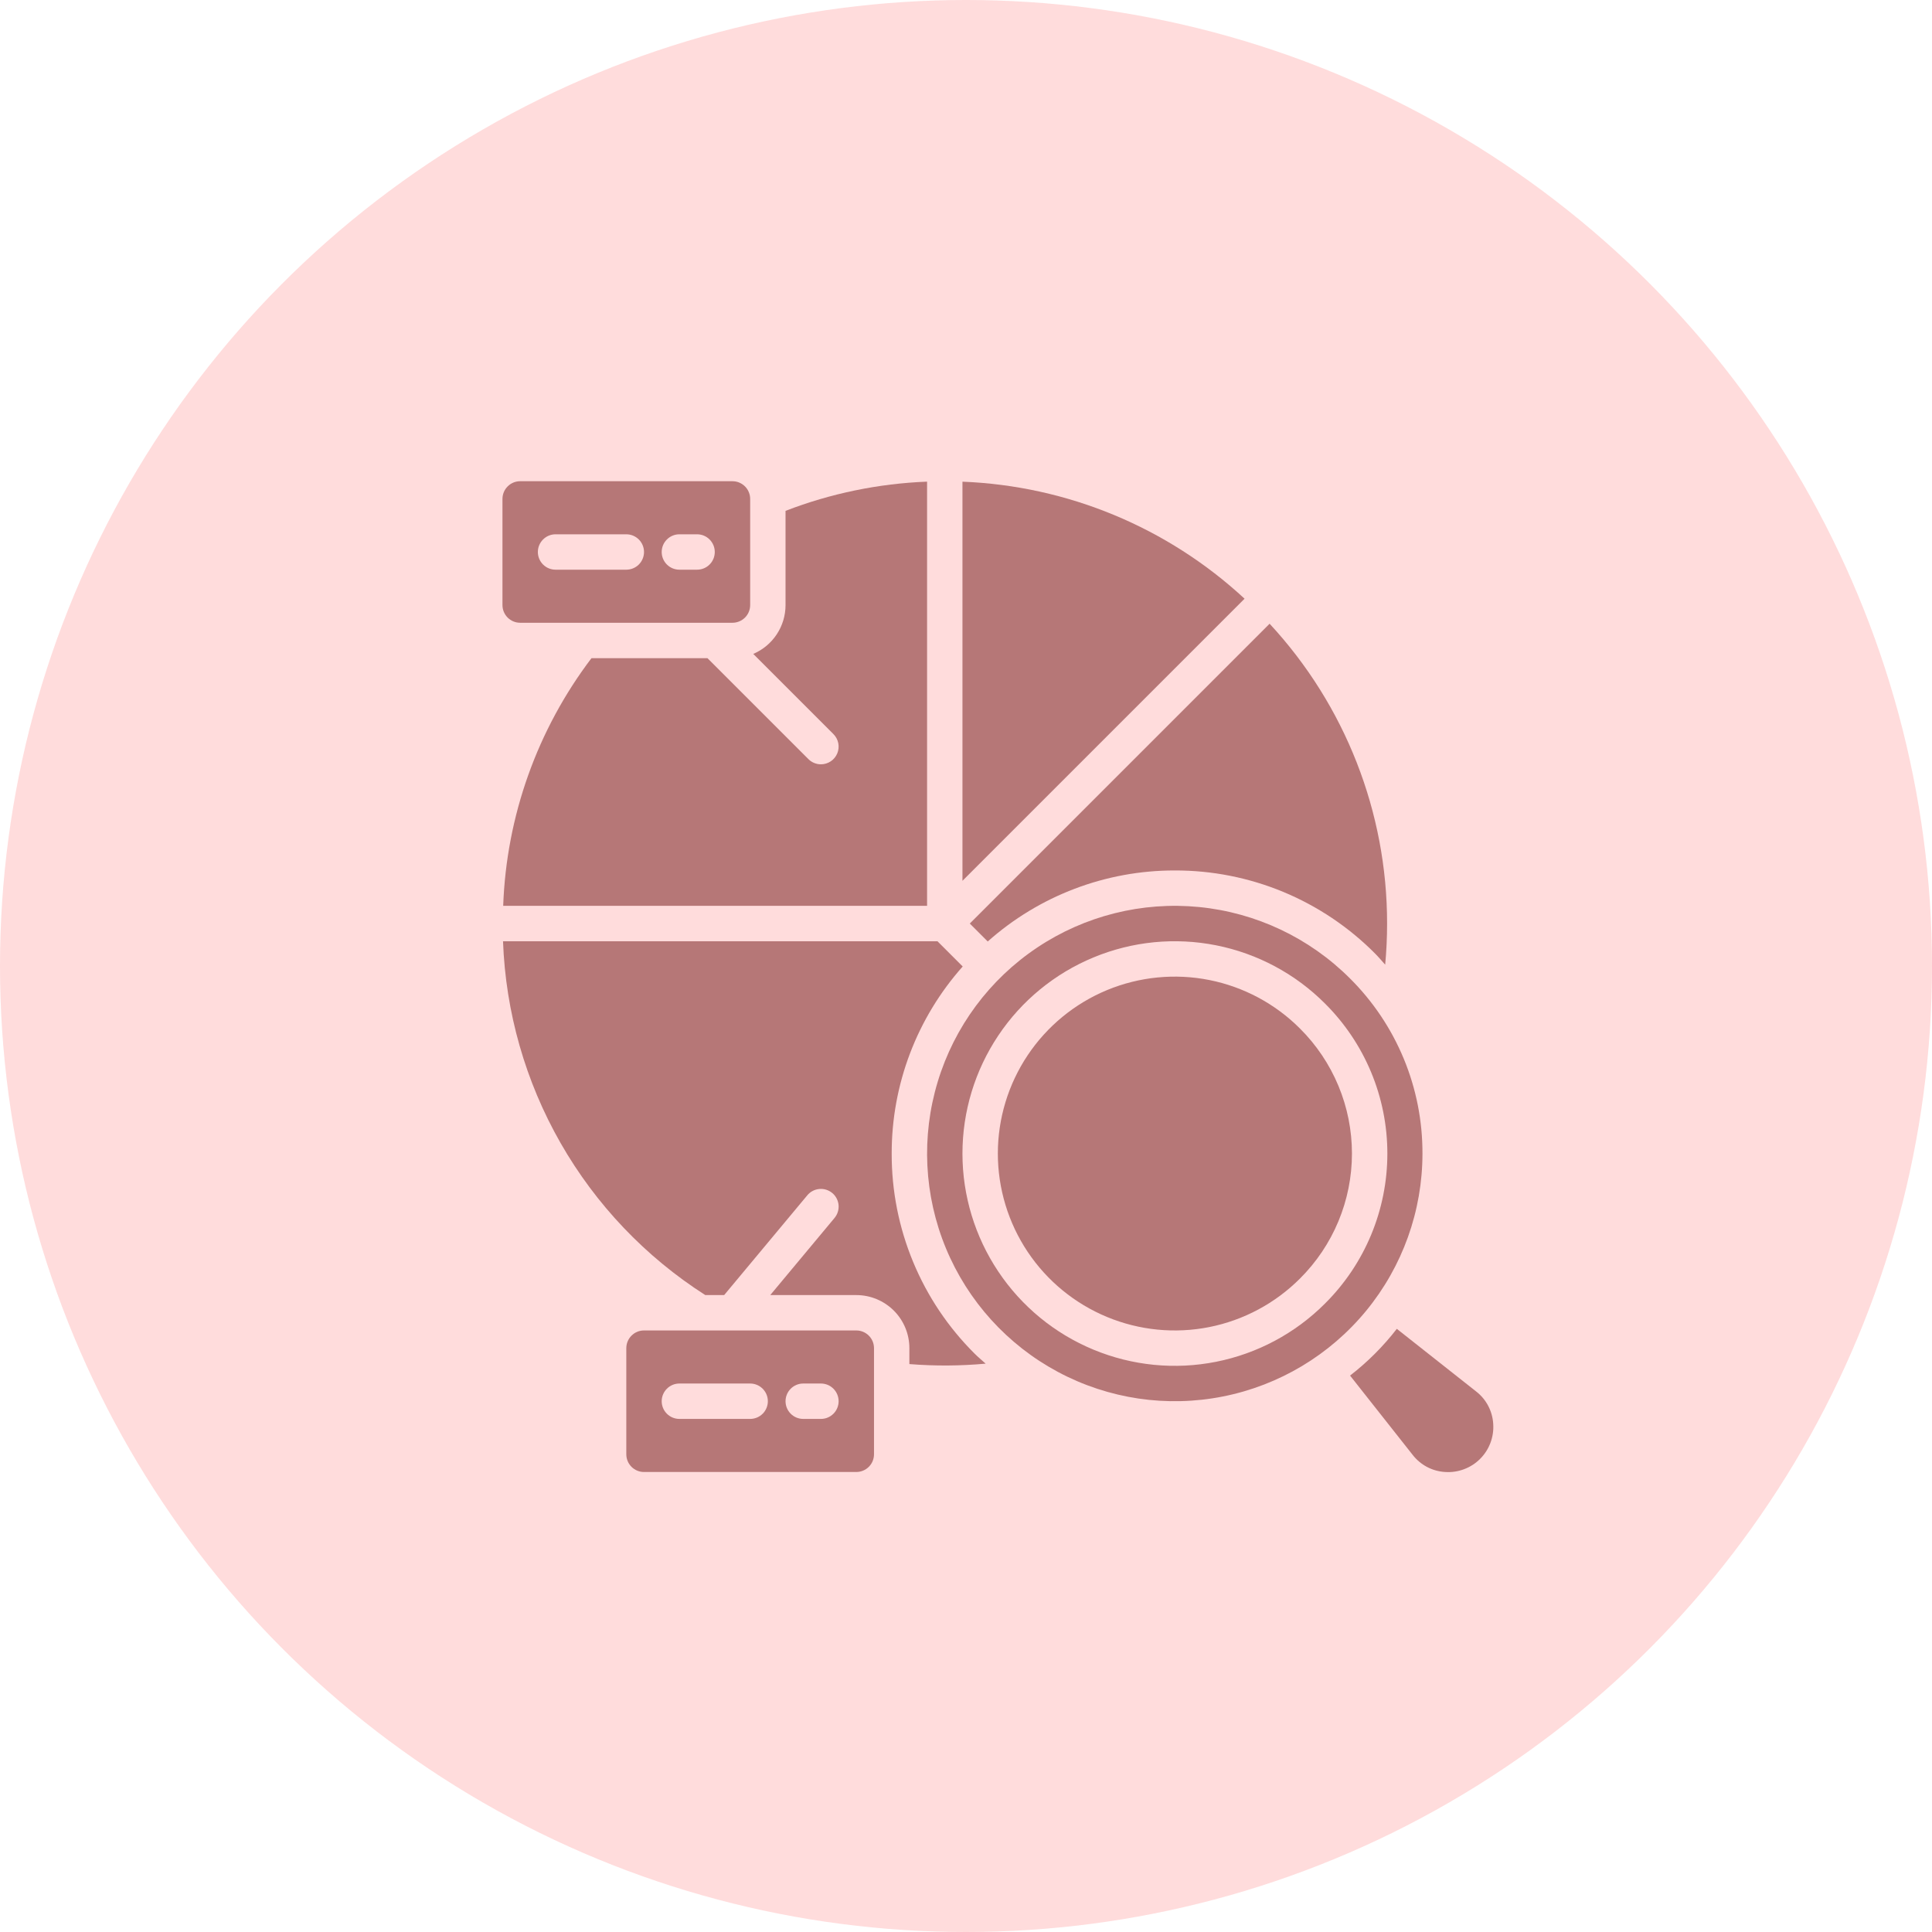 <svg width="91" height="91" viewBox="0 0 91 91" fill="none" xmlns="http://www.w3.org/2000/svg">
<circle cx="45.5" cy="45.5" r="45.5" fill="#FFDCDC"/>
<rect width="50" height="50" transform="translate(22 21)" fill="#FFDCDC"/>
<path d="M40.333 62.666H30.333C30.112 62.666 29.9 62.754 29.744 62.911C29.588 63.067 29.5 63.279 29.5 63.5V68.5C29.5 68.721 29.588 68.933 29.744 69.089C29.9 69.245 30.112 69.333 30.333 69.333H40.333C40.554 69.333 40.766 69.245 40.923 69.089C41.079 68.933 41.167 68.721 41.167 68.5V63.5C41.167 63.279 41.079 63.067 40.923 62.911C40.766 62.754 40.554 62.666 40.333 62.666ZM35.333 66.833H32C31.779 66.833 31.567 66.745 31.411 66.589C31.255 66.433 31.167 66.221 31.167 66C31.167 65.779 31.255 65.567 31.411 65.411C31.567 65.254 31.779 65.166 32 65.166H35.333C35.554 65.166 35.766 65.254 35.923 65.411C36.079 65.567 36.167 65.779 36.167 66C36.167 66.221 36.079 66.433 35.923 66.589C35.766 66.745 35.554 66.833 35.333 66.833ZM38.667 66.833H37.833C37.612 66.833 37.4 66.745 37.244 66.589C37.088 66.433 37 66.221 37 66C37 65.779 37.088 65.567 37.244 65.411C37.4 65.254 37.612 65.166 37.833 65.166H38.667C38.888 65.166 39.1 65.254 39.256 65.411C39.412 65.567 39.5 65.779 39.5 66C39.5 66.221 39.412 66.433 39.256 66.589C39.1 66.745 38.888 66.833 38.667 66.833Z" fill="#B67777"/>
<path d="M24.5 29.333H34.5C34.721 29.333 34.933 29.245 35.09 29.089C35.246 28.933 35.334 28.721 35.334 28.5V23.5C35.334 23.279 35.246 23.067 35.09 22.911C34.933 22.754 34.721 22.666 34.5 22.666H24.5C24.279 22.666 24.067 22.754 23.911 22.911C23.755 23.067 23.667 23.279 23.667 23.5V28.5C23.667 28.721 23.755 28.933 23.911 29.089C24.067 29.245 24.279 29.333 24.5 29.333ZM32 25.166H32.834C33.055 25.166 33.267 25.254 33.423 25.411C33.579 25.567 33.667 25.779 33.667 26C33.667 26.221 33.579 26.433 33.423 26.589C33.267 26.745 33.055 26.833 32.834 26.833H32C31.779 26.833 31.567 26.745 31.411 26.589C31.255 26.433 31.167 26.221 31.167 26C31.167 25.779 31.255 25.567 31.411 25.411C31.567 25.254 31.779 25.166 32 25.166ZM26.167 25.166H29.5C29.721 25.166 29.933 25.254 30.09 25.411C30.246 25.567 30.334 25.779 30.334 26C30.334 26.221 30.246 26.433 30.09 26.589C29.933 26.745 29.721 26.833 29.5 26.833H26.167C25.946 26.833 25.734 26.745 25.578 26.589C25.422 26.433 25.334 26.221 25.334 26C25.334 25.779 25.422 25.567 25.578 25.411C25.734 25.254 25.946 25.166 26.167 25.166Z" fill="#B67777"/>
<path d="M38.667 36C38.446 36 38.234 35.912 38.078 35.756L33.322 31H27.86C25.305 34.368 23.853 38.442 23.701 42.666H43.667V22.686C41.384 22.775 39.132 23.239 37 24.062V28.5C37 28.99 36.856 29.47 36.585 29.879C36.315 30.288 35.93 30.608 35.479 30.8L39.256 34.577C39.373 34.694 39.452 34.842 39.484 35.004C39.516 35.166 39.5 35.333 39.437 35.485C39.374 35.638 39.267 35.768 39.13 35.859C38.993 35.951 38.832 36 38.667 36Z" fill="#B67777"/>
<path d="M45.333 41.488L58.621 28.2C54.991 24.837 50.278 22.882 45.333 22.688V41.488Z" fill="#B67777"/>
<path d="M55.334 41C57.085 40.995 58.821 41.338 60.439 42.008C62.057 42.679 63.526 43.664 64.761 44.906C64.928 45.073 65.084 45.259 65.244 45.437C65.304 44.798 65.334 44.151 65.334 43.5C65.337 38.263 63.361 33.219 59.8 29.378L45.679 43.5L46.524 44.345C48.95 42.186 52.086 40.995 55.334 41Z" fill="#B67777"/>
<path d="M42 54.334C41.995 51.086 43.186 47.95 45.345 45.523L44.155 44.334H23.693C23.815 47.675 24.746 50.937 26.405 53.84C28.064 56.742 30.403 59.199 33.22 61H34.109L38.026 56.299C38.167 56.129 38.371 56.023 38.591 56.003C38.812 55.983 39.031 56.051 39.201 56.193C39.371 56.334 39.477 56.538 39.498 56.758C39.517 56.978 39.449 57.198 39.307 57.368L36.28 61H40.333C40.996 61 41.632 61.264 42.101 61.732C42.57 62.201 42.833 62.837 42.833 63.5V64.25C44.029 64.346 45.231 64.339 46.425 64.23C46.252 64.073 46.072 63.925 45.906 63.758C44.664 62.524 43.679 61.055 43.009 59.437C42.338 57.819 41.995 56.085 42 54.334Z" fill="#B67777"/>
<path d="M61.226 48.441C60.06 47.275 58.576 46.482 56.959 46.16C55.343 45.839 53.667 46.004 52.144 46.634C50.622 47.265 49.32 48.333 48.404 49.704C47.489 51.074 47 52.685 47 54.333C47 55.981 47.489 57.593 48.404 58.963C49.32 60.334 50.622 61.402 52.144 62.032C53.667 62.663 55.343 62.828 56.959 62.507C58.576 62.185 60.06 61.391 61.226 60.226C62.003 59.454 62.62 58.536 63.041 57.525C63.462 56.513 63.679 55.429 63.679 54.333C63.679 53.238 63.462 52.153 63.041 51.142C62.62 50.131 62.003 49.213 61.226 48.441Z" fill="#B67777"/>
<path d="M69.527 65.539L65.792 62.59C65.154 63.414 64.414 64.154 63.59 64.792L66.537 68.525C66.72 68.761 66.951 68.956 67.215 69.096C67.479 69.235 67.77 69.316 68.068 69.333C68.371 69.354 68.674 69.309 68.959 69.202C69.243 69.096 69.501 68.93 69.715 68.715C69.93 68.501 70.096 68.243 70.202 67.959C70.309 67.674 70.354 67.371 70.333 67.068C70.316 66.77 70.235 66.48 70.096 66.216C69.957 65.952 69.763 65.721 69.527 65.539Z" fill="#B67777"/>
<path d="M63.584 46.084C61.675 44.175 59.164 42.987 56.478 42.722C53.792 42.458 51.097 43.132 48.853 44.632C46.608 46.131 44.953 48.362 44.17 50.945C43.386 53.528 43.522 56.303 44.555 58.797C45.588 61.29 47.453 63.349 49.833 64.621C52.214 65.894 54.962 66.302 57.609 65.775C60.256 65.249 62.639 63.821 64.352 61.735C66.064 59.648 67 57.033 67 54.334C67.005 52.801 66.705 51.282 66.119 49.866C65.532 48.45 64.671 47.164 63.584 46.084ZM62.404 61.404C61.006 62.803 59.224 63.755 57.284 64.141C55.344 64.527 53.334 64.329 51.507 63.572C49.679 62.816 48.117 61.534 47.019 59.889C45.92 58.245 45.333 56.311 45.333 54.334C45.333 52.356 45.92 50.422 47.019 48.778C48.117 47.133 49.679 45.852 51.507 45.095C53.334 44.338 55.344 44.14 57.284 44.526C59.224 44.912 61.006 45.864 62.404 47.263C63.337 48.189 64.077 49.291 64.582 50.504C65.087 51.718 65.347 53.019 65.347 54.334C65.347 55.648 65.087 56.949 64.582 58.163C64.077 59.377 63.337 60.478 62.404 61.404Z" fill="#B67777"/>
</svg>
